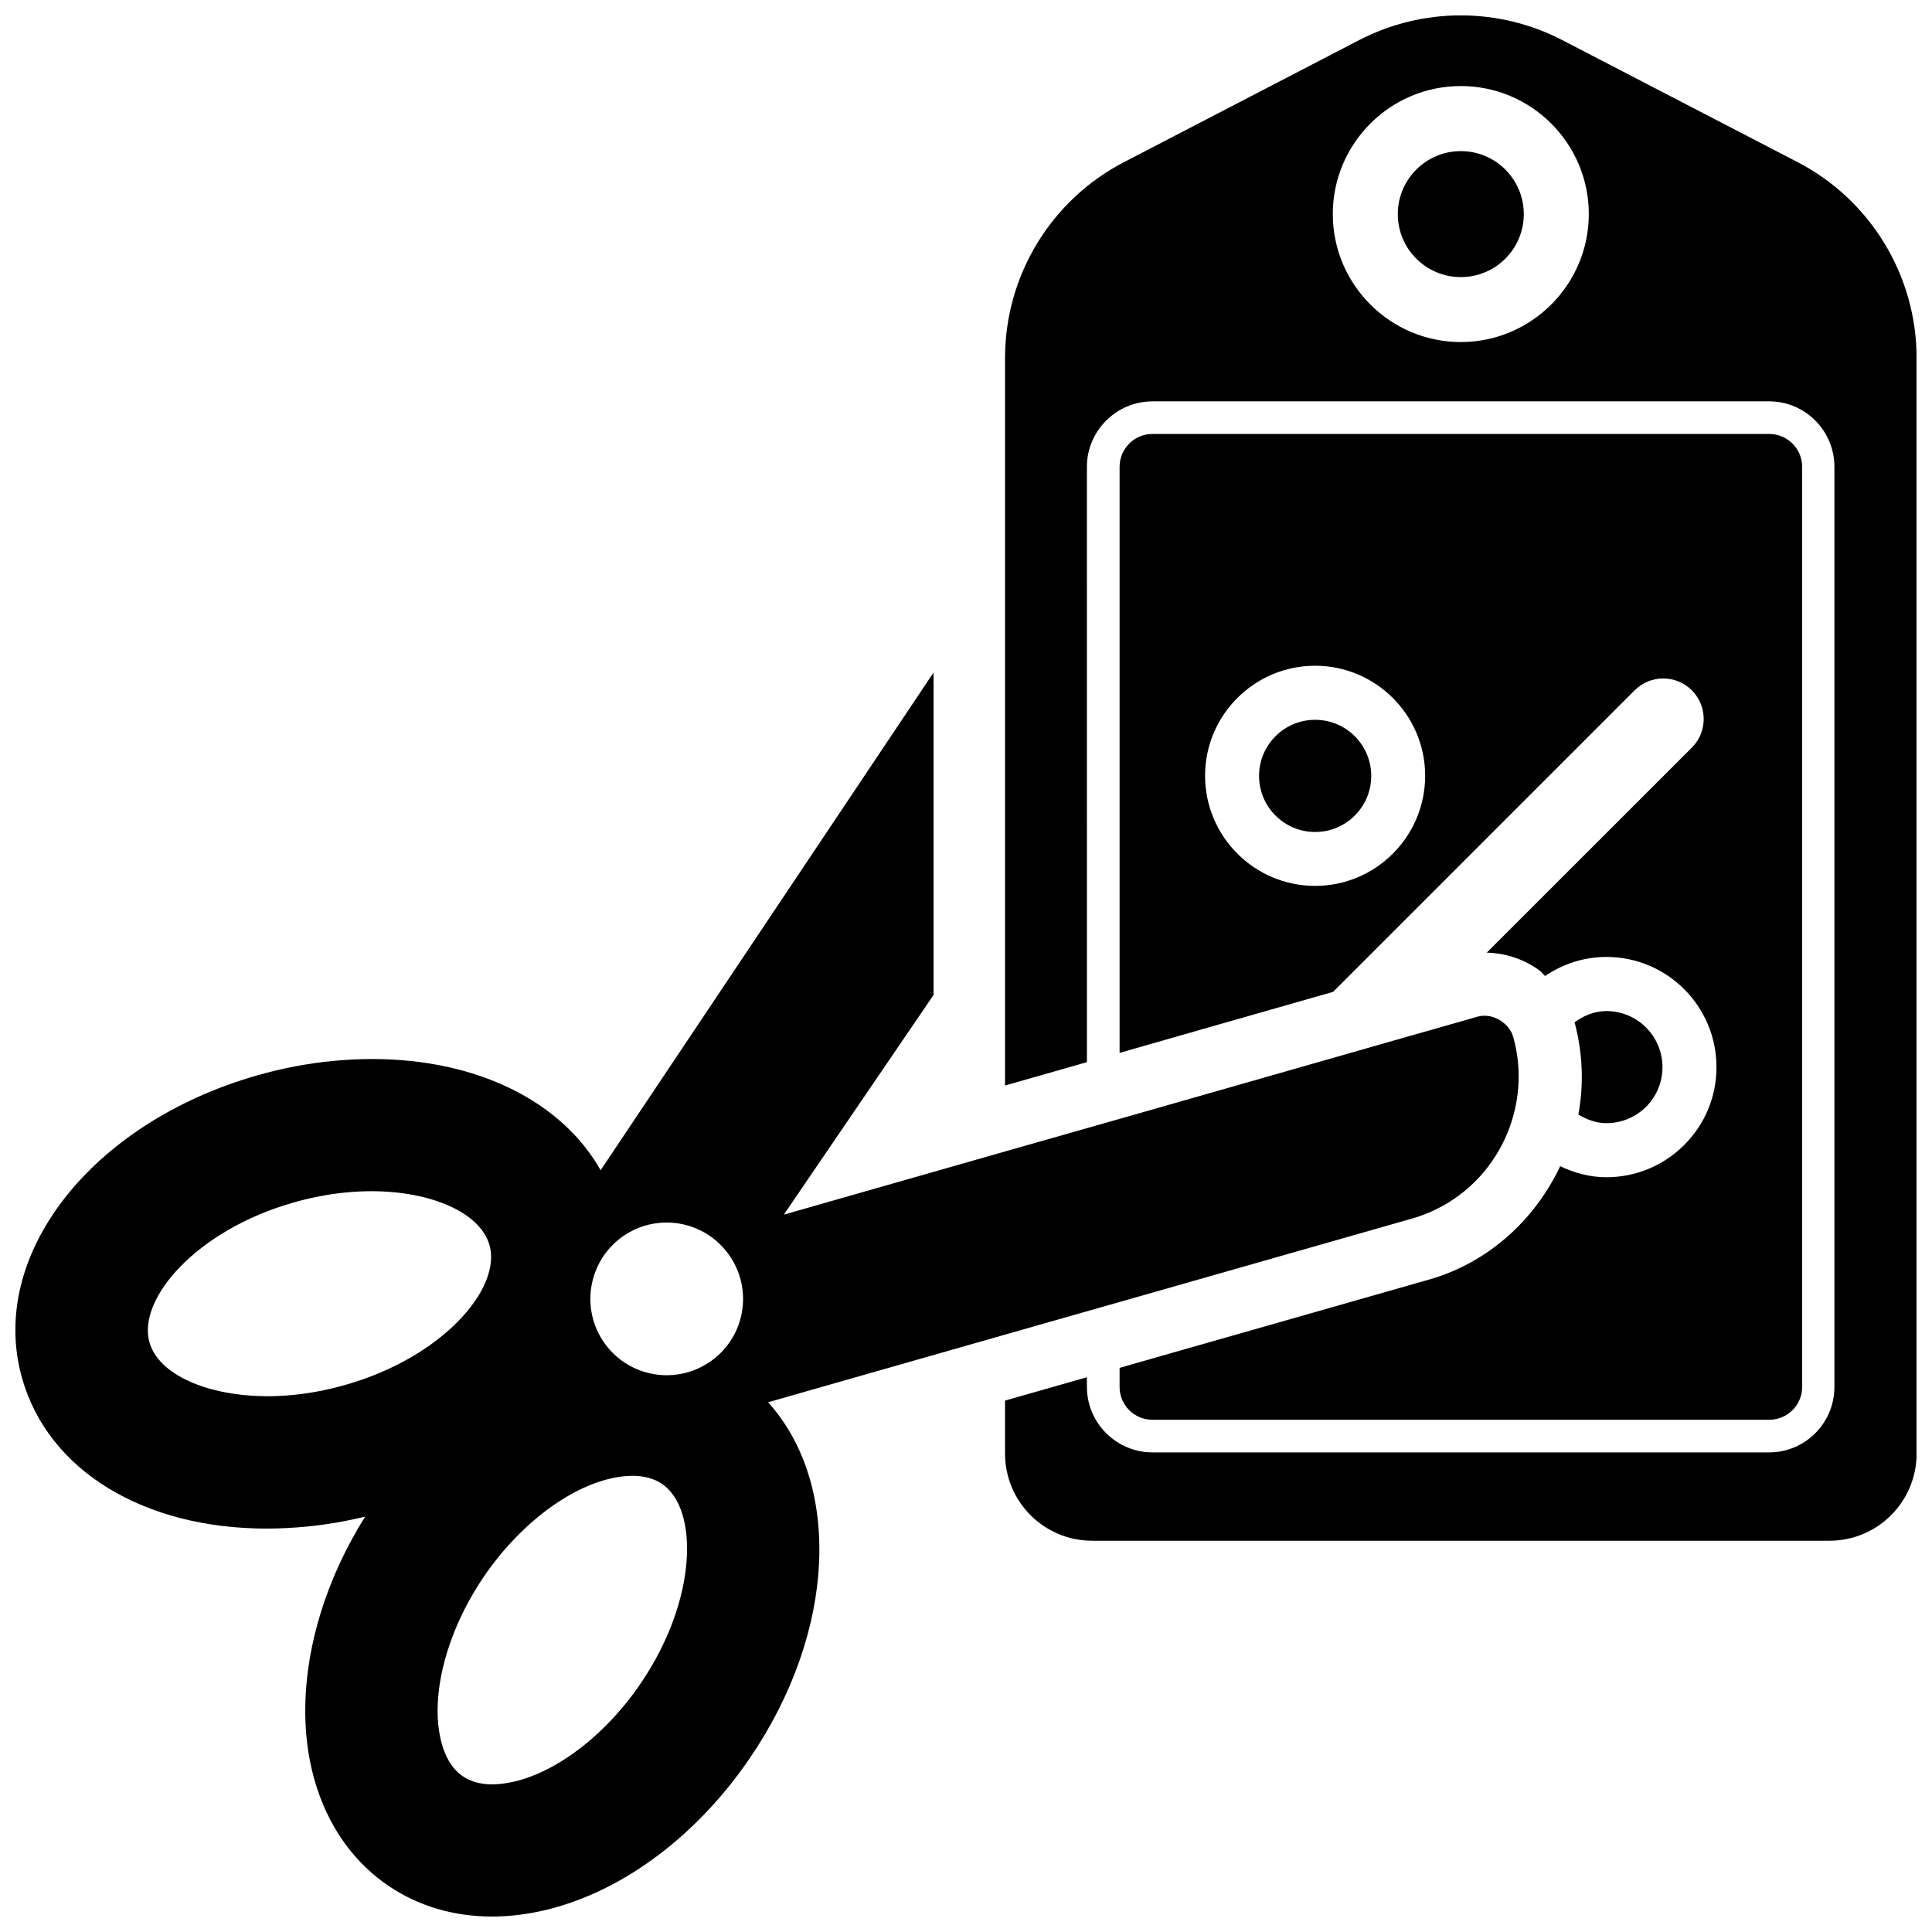 <?xml version="1.0" encoding="UTF-8"?>
<!-- Uploaded to: SVG Repo, www.svgrepo.com, Generator: SVG Repo Mixer Tools -->
<svg width="800px" height="800px" version="1.1" viewBox="144 144 512 512" xmlns="http://www.w3.org/2000/svg">
 <defs>
  <clipPath id="b">
   <path d="m410 148.09h241.9v404.91h-241.9z"/>
  </clipPath>
  <clipPath id="a">
   <path d="m148.09 322h398.91v329.9h-398.91z"/>
  </clipPath>
 </defs>
 <path d="m547.82 200.74c0 9.219-7.473 16.691-16.691 16.691-9.223 0-16.695-7.473-16.695-16.691s7.473-16.691 16.695-16.691c9.219 0 16.691 7.473 16.691 16.691"/>
 <g clip-path="url(#b)">
  <path d="m620.35 186.95-62.305-32.312c-16.895-8.75-36.961-8.75-53.875 0l-62.27 32.312c-19.379 10.043-31.555 30.078-31.555 51.926v192.79l16.039-4.566 5.66-1.629-0.004-157.76c0-9.555 7.824-17.348 17.383-17.348h163.42c9.555 0 17.297 7.793 17.297 17.348v243.84c0 9.555-7.742 17.348-17.297 17.348h-163.42c-9.555 0-17.383-7.793-17.383-17.348v-2.57l-18.137 5.172-3.559 1.023v14.008c0 12.781 10.328 23.125 23.09 23.125h195.38c12.781 0 23.109-10.344 23.109-23.125v-290.31c-0.02-21.848-12.195-41.883-31.574-51.926zm-89.223 47.695c-18.691 0-33.922-15.215-33.922-33.922 0-18.707 15.215-33.922 33.922-33.922s33.922 15.215 33.922 33.922c0 18.707-15.23 33.922-33.922 33.922z"/>
 </g>
 <path d="m507.39 349.62c0 8.207-6.656 14.863-14.863 14.863s-14.863-6.656-14.863-14.863c0-8.207 6.656-14.863 14.863-14.863s14.863 6.656 14.863 14.863"/>
 <path d="m569.71 441.65c3.965 0 7.707-1.547 10.512-4.332 2.82-2.82 4.348-6.566 4.348-10.531 0-8.195-6.668-14.844-14.863-14.844-3.191 0-5.996 1.227-8.43 2.973 2.148 8.012 2.504 16.305 1.008 24.453 2.238 1.324 4.672 2.281 7.426 2.281z"/>
 <path d="m522.74 483.09-78.477 22.387-3.559 1.023v5.055c0 4.82 3.894 8.699 8.715 8.699h163.42c4.82 0 8.75-3.863 8.75-8.699v-243.84c0-4.805-3.914-8.715-8.75-8.715h-163.42c-4.805 0-8.715 3.894-8.715 8.715v155.31l25.695-7.356 30.883-8.816 79.902-79.902c4.199-4.199 11-4.199 15.18 0 4.18 4.199 4.18 10.984 0 15.164l-54.359 54.344c5.019 0.133 9.859 1.715 14.055 4.769 0.555 0.402 0.891 0.992 1.395 1.426 4.652-3.156 10.227-5.055 16.273-5.055 16.09 0 29.152 13.098 29.152 29.172 0.016 7.809-3.008 15.113-8.531 20.641-5.508 5.508-12.848 8.566-20.641 8.566-4.418 0-8.496-1.141-12.242-2.922-6.832 14.453-19.273 25.621-34.727 30.039zm-30.211-104.32c-16.09 0-29.172-13.082-29.172-29.188 0-16.07 13.066-29.152 29.172-29.152 16.055 0 29.152 13.082 29.152 29.152 0 16.105-13.082 29.188-29.152 29.188z"/>
 <g clip-path="url(#a)">
  <path d="m430.98 491.81 8.684-2.469 78.477-22.387c12.68-3.629 22.016-13.098 26.082-24.637 2.57-7.356 3.074-15.516 0.773-23.562-0.488-1.715-1.594-3.023-2.922-3.996-1.328-0.973-2.938-1.578-4.637-1.578-0.656 0-1.328 0.082-2 0.285l-21.934 6.246-42.473 12.141-31.355 8.949-8.684 2.469-21.699 6.18-57.57 16.441 39.684-58.223v-85.445l-88.234 131.9c-10.41-18.406-32.949-29.473-60.543-29.473-3.426 0-6.953 0.184-10.531 0.52-6.648 0.656-13.367 1.93-19.934 3.812-44.184 12.613-71.559 47.914-62.289 80.34 6.984 24.551 32.41 39.766 64.773 39.766 3.441 0 6.969-0.184 10.562-0.52 5.188-0.504 10.395-1.395 15.566-2.652-10.078 16.055-15.668 33.84-15.871 50.5-0.285 20.371 7.727 37.602 21.965 47.289 7.941 5.414 17.379 8.199 27.539 8.199 1.848 0 3.727-0.102 5.625-0.285 22.973-2.25 46.434-17.852 62.707-41.73 22.957-33.723 24.285-72.648 4.82-94.281l61.715-17.617zm-195.43 19.195c-4.551 1.309-9.188 2.199-13.738 2.652-2.336 0.234-4.602 0.352-6.836 0.352-15.973 0-28.953-5.691-31.371-14.293-3.258-11.418 12.359-29.691 38.172-37.031 4.551-1.309 9.168-2.199 13.738-2.652 2.336-0.234 4.617-0.352 6.852-0.352 15.953 0 28.918 5.676 31.355 14.293 3.258 11.422-12.344 29.691-38.172 37.031zm78.242 79.117c-10.176 14.965-24.805 25.41-37.199 26.633-0.738 0.066-1.445 0.117-2.133 0.117-3.106 0-5.742-0.723-7.844-2.168-6.144-4.18-6.699-13.887-6.648-17.852 0.152-11.016 4.617-23.781 12.258-35.031 10.211-14.945 24.824-25.391 37.215-26.598 0.754-0.066 1.477-0.117 2.184-0.117 3.106 0 5.727 0.723 7.824 2.148 9.777 6.648 9.426 30.699-5.656 52.867zm18.758-85.516c-3.594 2.586-7.742 3.848-11.855 3.848-6.266 0-12.445-2.906-16.406-8.379-6.551-9.07-4.5-21.715 4.551-28.266 3.578-2.586 7.727-3.828 11.805-3.828 6.281 0 12.461 2.906 16.426 8.398 6.566 9.051 4.531 21.695-4.519 28.227z"/>
 </g>
</svg>